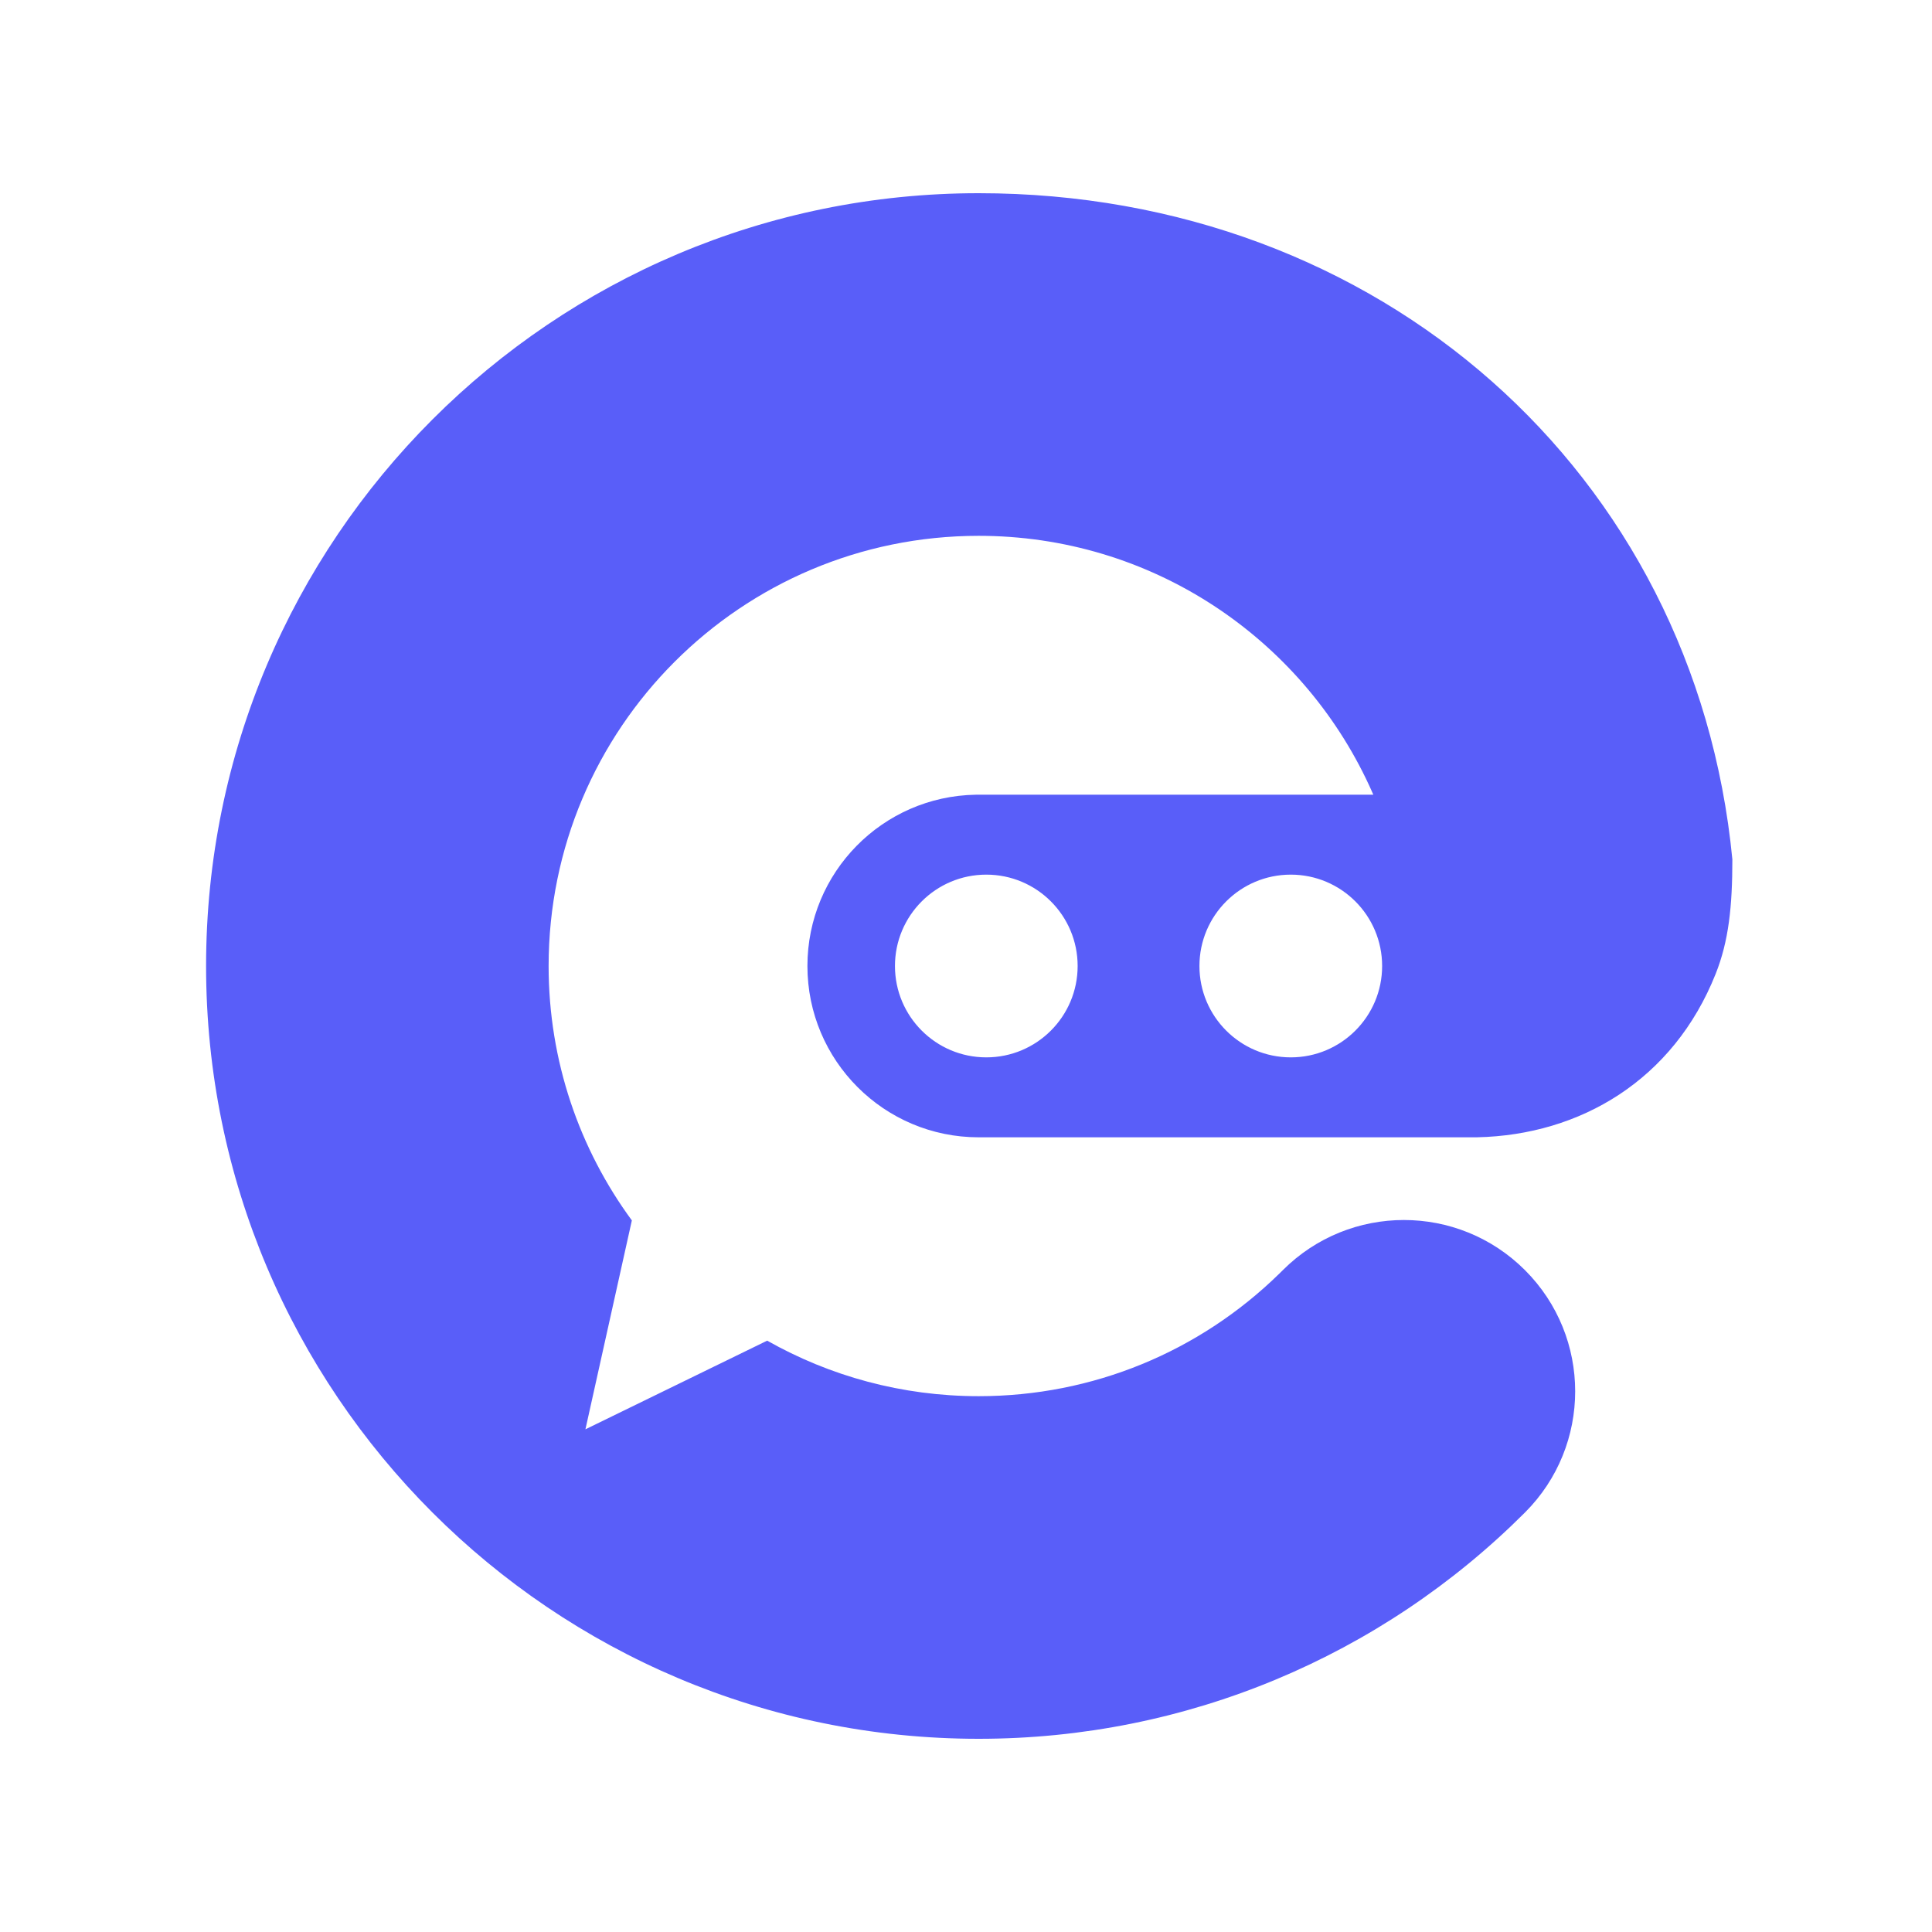 <?xml version="1.0" encoding="UTF-8"?>
<svg width="300px" height="300px" viewBox="0 0 300 300" version="1.1" xmlns="http://www.w3.org/2000/svg" xmlns:xlink="http://www.w3.org/1999/xlink">
    <title>Ensemble-light</title>
    <g id="Ensemble-light" stroke="none" stroke-width="1" fill="none" fill-rule="evenodd">
        <path d="M151.971,30 C214.142,30 263.186,73.347 269,133.446 C269,140.761 268.437,146.124 266.404,151.228 C259.846,167.699 245.399,176.241 229.39,176.597 L151.971,176.601 C137.283,176.601 125.376,164.691 125.376,150 C125.376,135.456 137.046,123.637 151.531,123.403 L151.971,123.399 L213.246,123.399 L213.092,123.044 C202.873,99.896 179.896,83.646 153.075,83.211 L151.971,83.202 C115.088,83.202 85.189,113.108 85.189,150 C85.189,164.781 89.989,178.44 98.114,189.504 L90.905,221.943 L119.129,208.176 C128.827,213.665 140.033,216.798 151.971,216.798 C169.69,216.798 186.252,209.898 198.656,197.764 L199.193,197.233 C209.578,186.845 226.417,186.845 236.803,197.233 C247.189,207.622 247.189,224.464 236.803,234.853 C214.466,257.195 184.199,270 151.971,270 C85.713,270 32,216.274 32,150 C32,83.726 85.713,30 151.971,30 Z M153.153,135.813 C145.319,135.813 138.969,142.165 138.969,150 C138.969,157.835 145.319,164.187 153.153,164.187 C160.986,164.187 167.336,157.835 167.336,150 C167.336,142.165 160.986,135.813 153.153,135.813 Z M200.432,135.813 C192.598,135.813 186.248,142.165 186.248,150 C186.248,157.835 192.598,164.187 200.432,164.187 C208.265,164.187 214.616,157.835 214.616,150 C214.616,142.165 208.265,135.813 200.432,135.813 Z" id="形状结合" fill="#595EF9" fill-rule="nonzero"></path>
    </g>
</svg>
